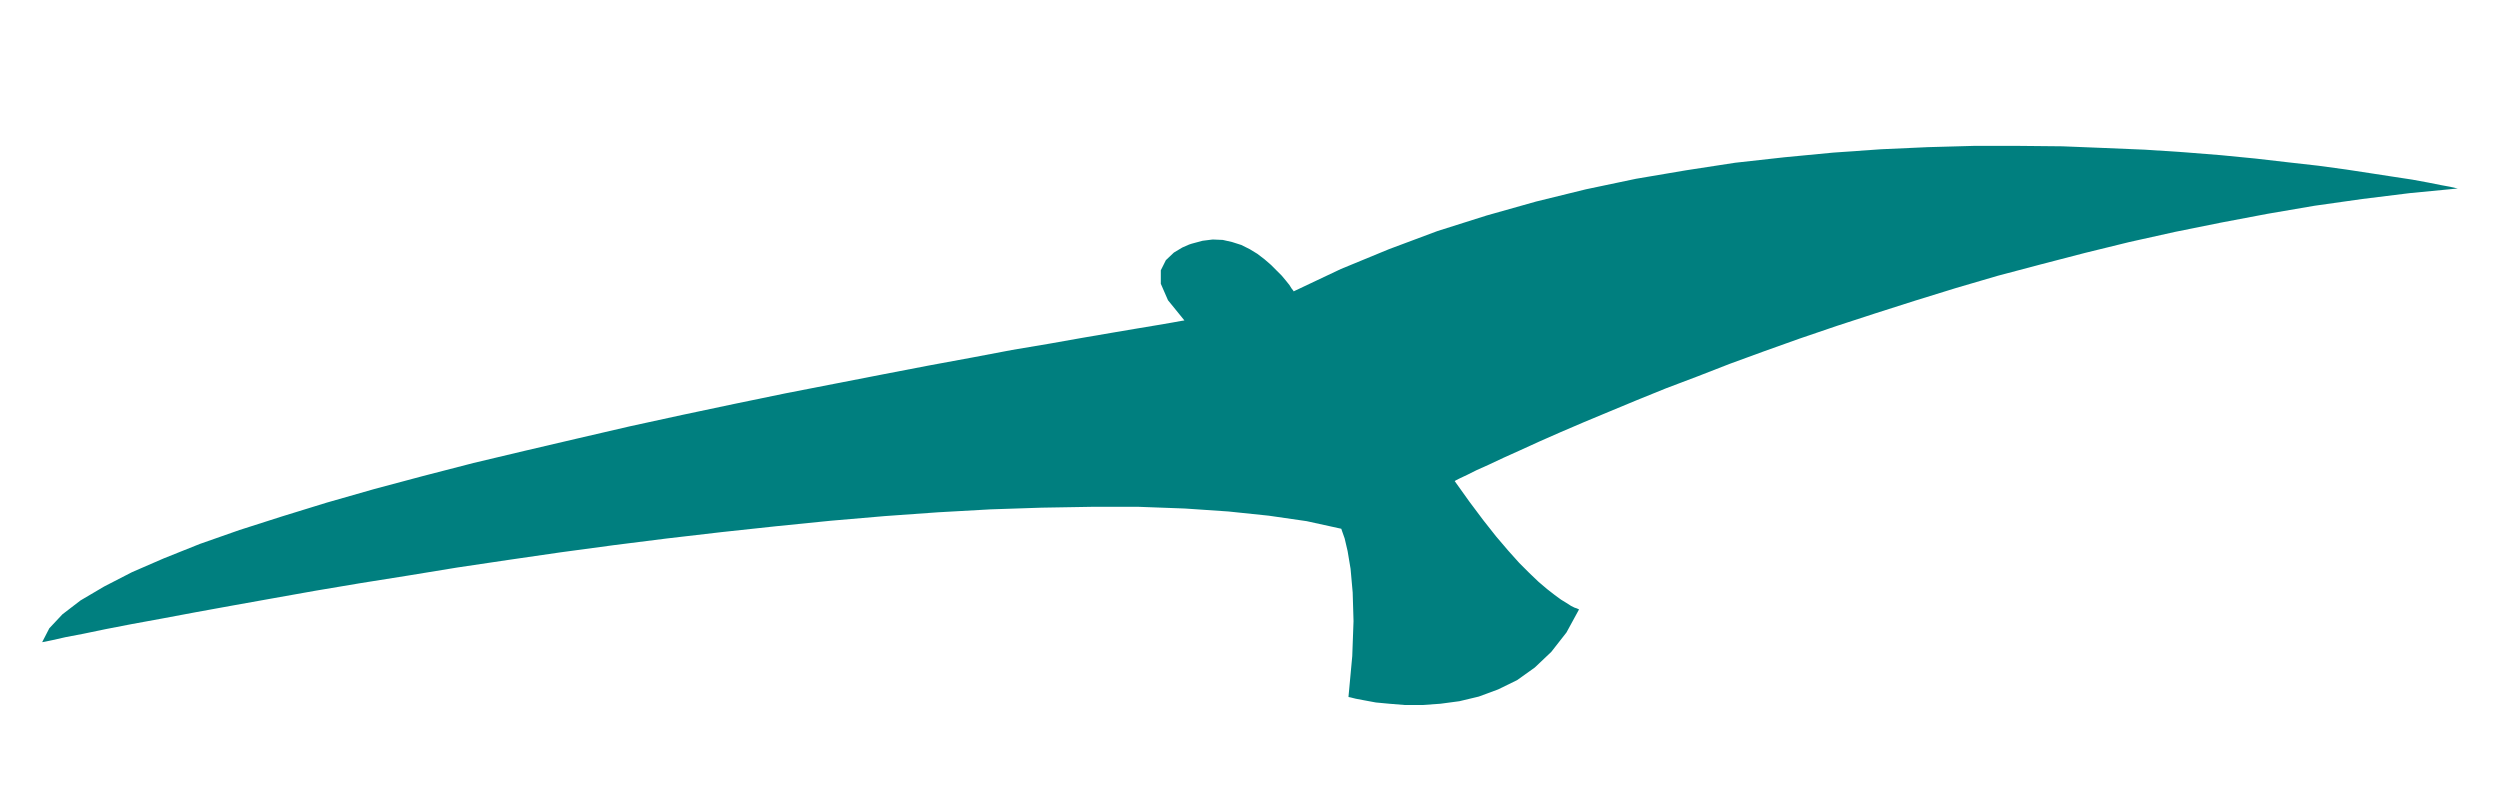 <svg xmlns="http://www.w3.org/2000/svg" fill-rule="evenodd" height="1.866in" preserveAspectRatio="none" stroke-linecap="round" viewBox="0 0 5929 1866" width="5.929in"><style>.brush0{fill:#fff}.pen0{stroke:#000;stroke-width:1;stroke-linejoin:round}.brush1{fill:none}</style><path style="fill:#007f7f;stroke:none" d="m3450 1141 35 49 33 44 30 38 29 34 26 29 24 24 22 21 20 17 18 14 15 11 13 8 11 7 8 4 6 2 4 2h1l-30 55-36 46-39 37-42 30-45 22-46 17-46 11-45 6-43 3h-41l-37-3-32-3-27-5-21-4-12-3-5-1 9-97 3-83-2-68-5-56-7-42-7-30-6-17-2-6-82-18-90-13-96-10-103-7-109-4h-113l-118 2-121 4-125 7-126 9-128 11-129 13-130 14-129 15-127 16-126 17-124 18-121 18-116 19-113 18-107 18-101 18-95 17-88 16-80 15-71 13-62 12-53 11-42 8-31 7-19 4-6 1 17-33 31-33 43-33 56-33 66-34 76-33 85-34 94-33 100-32 107-33 112-32 116-31 120-31 122-29 124-29 125-29 124-27 123-26 121-25 118-23 113-22 109-21 103-19 95-18 89-15 79-14 70-12 59-10 48-8 35-6 22-4 7-1-39-48-17-39v-32l12-24 19-18 20-12 16-7 6-2 26-7 24-3 24 1 22 5 22 7 20 10 18 11 17 13 15 13 14 14 12 12 10 12 8 10 5 8 4 5 1 2 112-53 114-47 115-43 117-37 117-33 118-29 119-25 118-20 117-18 117-13 115-11 114-8 111-5 109-3h107l103 1 100 4 96 4 92 6 88 7 82 8 78 9 71 8 66 9 59 9 52 8 46 7 38 7 30 6 22 4 13 3 5 1-114 11-113 14-113 16-111 19-111 21-109 22-108 24-106 26-104 27-102 27-99 29-97 30-94 30-92 30-88 30-84 30-82 30-77 30-74 28-69 28-65 27-60 25-56 24-50 22-46 21-40 18-34 16-29 13-22 11-17 8-10 5-3 2z"/></svg>

